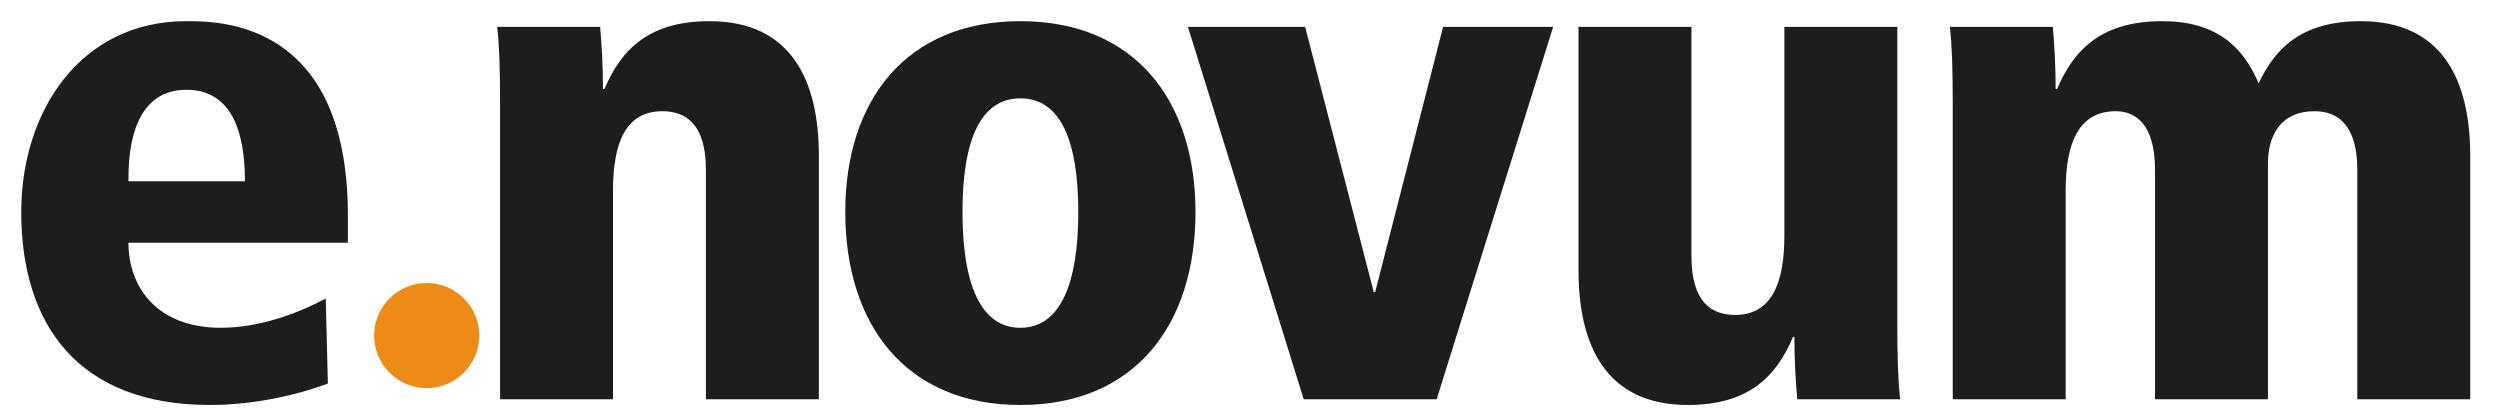<?xml version="1.0" encoding="UTF-8"?>
<svg id="Logo_enovum" data-name="Logo enovum" xmlns="http://www.w3.org/2000/svg" viewBox="0 0 1754 291">
  <defs>
    <style>
      .cls-1 {
        fill: #ec8b16;
      }

      .cls-2 {
        fill: #1d1d1b;
      }
    </style>
  </defs>
  <g>
    <path class="cls-2" d="m244.077,170.303H90.122c0,31.091,20.059,59.669,64.693,59.669,27.077,0,54.161-10.026,73.717-20.556l1.503,59.677c-25.574,9.527-55.663,15.044-82.745,15.044-91.772,0-132.392-55.668-132.392-135.396C14.898,78.529,56.021,14.846,130.744,14.846c23.568,0,113.333,0,113.333,136.402v19.055Zm-72.214-43.125c0-33.101-8.527-64.19-41.119-64.19-40.622,0-40.622,50.144-40.622,64.19h81.741Z"/>
    <path class="cls-2" d="m495.273,119.155c0-32.602-14.545-41.125-30.592-41.125-25.574,0-34.598,22.061-34.598,55.661v146.436h-79.236V73.519c0-25.075-.499-41.123-2.006-54.661h72.214c1.004,11.528,2.006,26.073,2.006,43.624h1.004c12.036-28.582,32.095-47.635,73.717-47.635,57.669,0,76.729,42.121,76.729,94.273v171.008h-79.236V119.155h-.002Z"/>
    <path class="cls-2" d="m715.894,14.846c80.236,0,122.864,55.659,122.864,133.895,0,79.23-42.628,135.396-122.864,135.396s-122.859-56.166-122.859-135.396c0-78.236,42.622-133.895,122.859-133.895Zm0,215.127c27.58,0,40.622-30.083,40.622-81.231s-13.042-79.741-40.622-79.741-40.62,28.588-40.62,79.741,13.04,81.231,40.62,81.231Z"/>
    <path class="cls-2" d="m833.446,18.858h82.242l48.143,186.05h1l47.646-186.05h77.226l-81.741,261.27h-93.273L833.446,18.858Z"/>
    <path class="cls-2" d="m1331.146,225.464c0,25.075.497,41.123,2.006,54.661h-72.212c-1.006-11.537-2.006-26.083-2.006-43.632h-1.006c-12.036,28.59-32.093,47.644-73.717,47.644-57.669,0-76.727-42.121-76.727-94.281V18.858h79.236v160.972c0,32.594,14.543,41.125,30.59,41.125,25.574,0,34.598-22.07,34.598-55.67V18.858h79.236v206.608l.002-.002Z"/>
    <path class="cls-2" d="m1653.873,119.155c0-30.093-12.537-41.125-30.087-41.125-23.568,0-32.596,17.054-32.596,36.606v165.491h-79.234V119.155c0-33.101-14.543-41.125-27.582-41.125-26.079,0-35.103,22.568-35.103,55.661v146.436h-79.234V73.519c0-25.075-.501-41.123-2.008-54.661h72.214c1.004,11.528,2.006,26.073,2.006,43.624h1.006c12.034-28.582,32.095-47.635,73.715-47.635,37.61,0,56.669,17.548,67.699,43.622,11.539-24.568,30.089-43.622,71.715-43.622,57.669,0,76.723,42.121,76.723,94.273v171.008h-79.232V119.155h-.002Z"/>
  </g>
  <path id="Kreis" class="cls-1" d="m336.244,235.445c0,20.368-16.511,36.869-36.879,36.869s-36.879-16.501-36.879-36.869,16.513-36.879,36.879-36.879,36.879,16.503,36.879,36.879Z"/>
</svg>